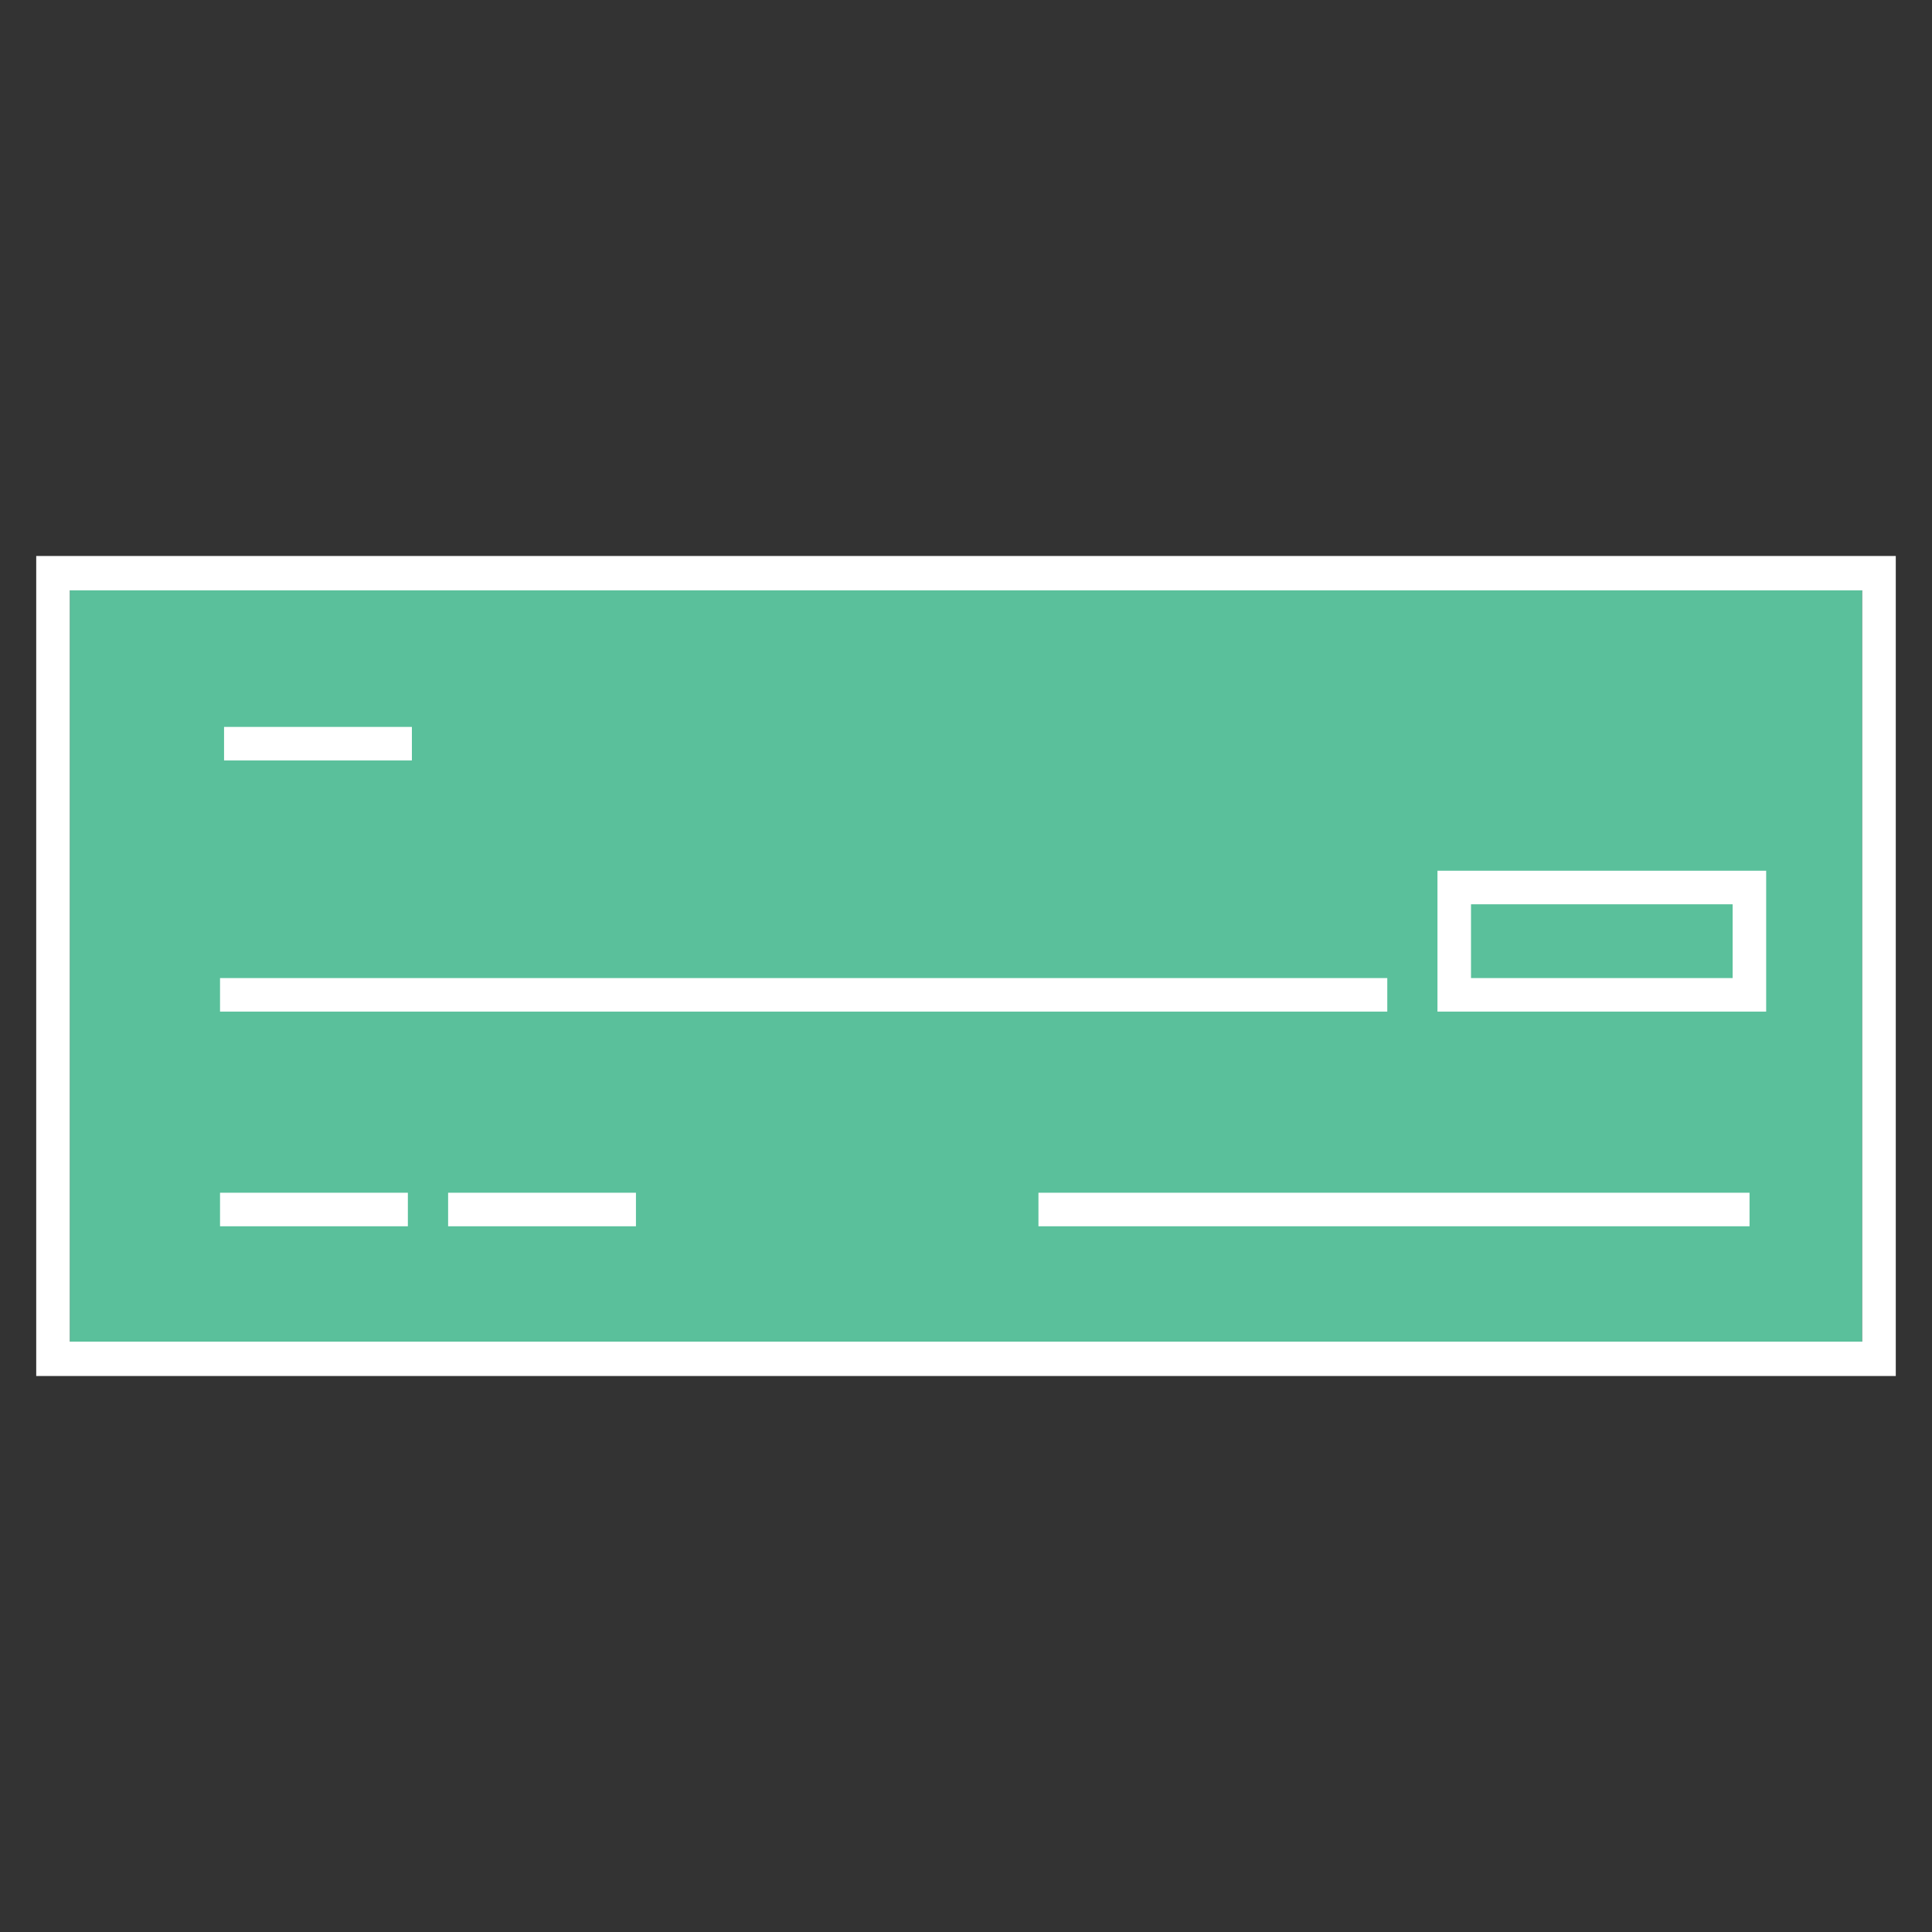 <?xml version="1.0" encoding="UTF-8"?> <svg xmlns="http://www.w3.org/2000/svg" id="Layer_1" data-name="Layer 1" viewBox="0 0 72 72"><rect x="0" y="0" width="72" height="72" fill="#333333" stroke="none"/><defs><style>.cls-1{fill:#5ac09b;}.cls-2{fill:#fff;}</style></defs><title>icon--check</title><rect class="cls-1" x="2.6" y="21.97" width="66.8" height="28.06"></rect><path class="cls-2" d="M1.35,20.72V51.28h69.3V20.72ZM69.4,50H2.6V22H69.4Z"></path><rect class="cls-2" x="8.35" y="27.09" width="7" height="1.25"></rect><rect class="cls-2" x="8.2" y="44.45" width="7" height="1.25"></rect><rect class="cls-2" x="16.7" y="44.45" width="7" height="1.25"></rect><rect class="cls-2" x="38.7" y="44.45" width="26.5" height="1.25"></rect><rect class="cls-2" x="8.2" y="36.45" width="43.5" height="1.25"></rect><path class="cls-2" d="M65.82,37.7H53.57V32.45H65.82Zm-11-1.25h9.75V33.7H54.82Z"></path></svg> 